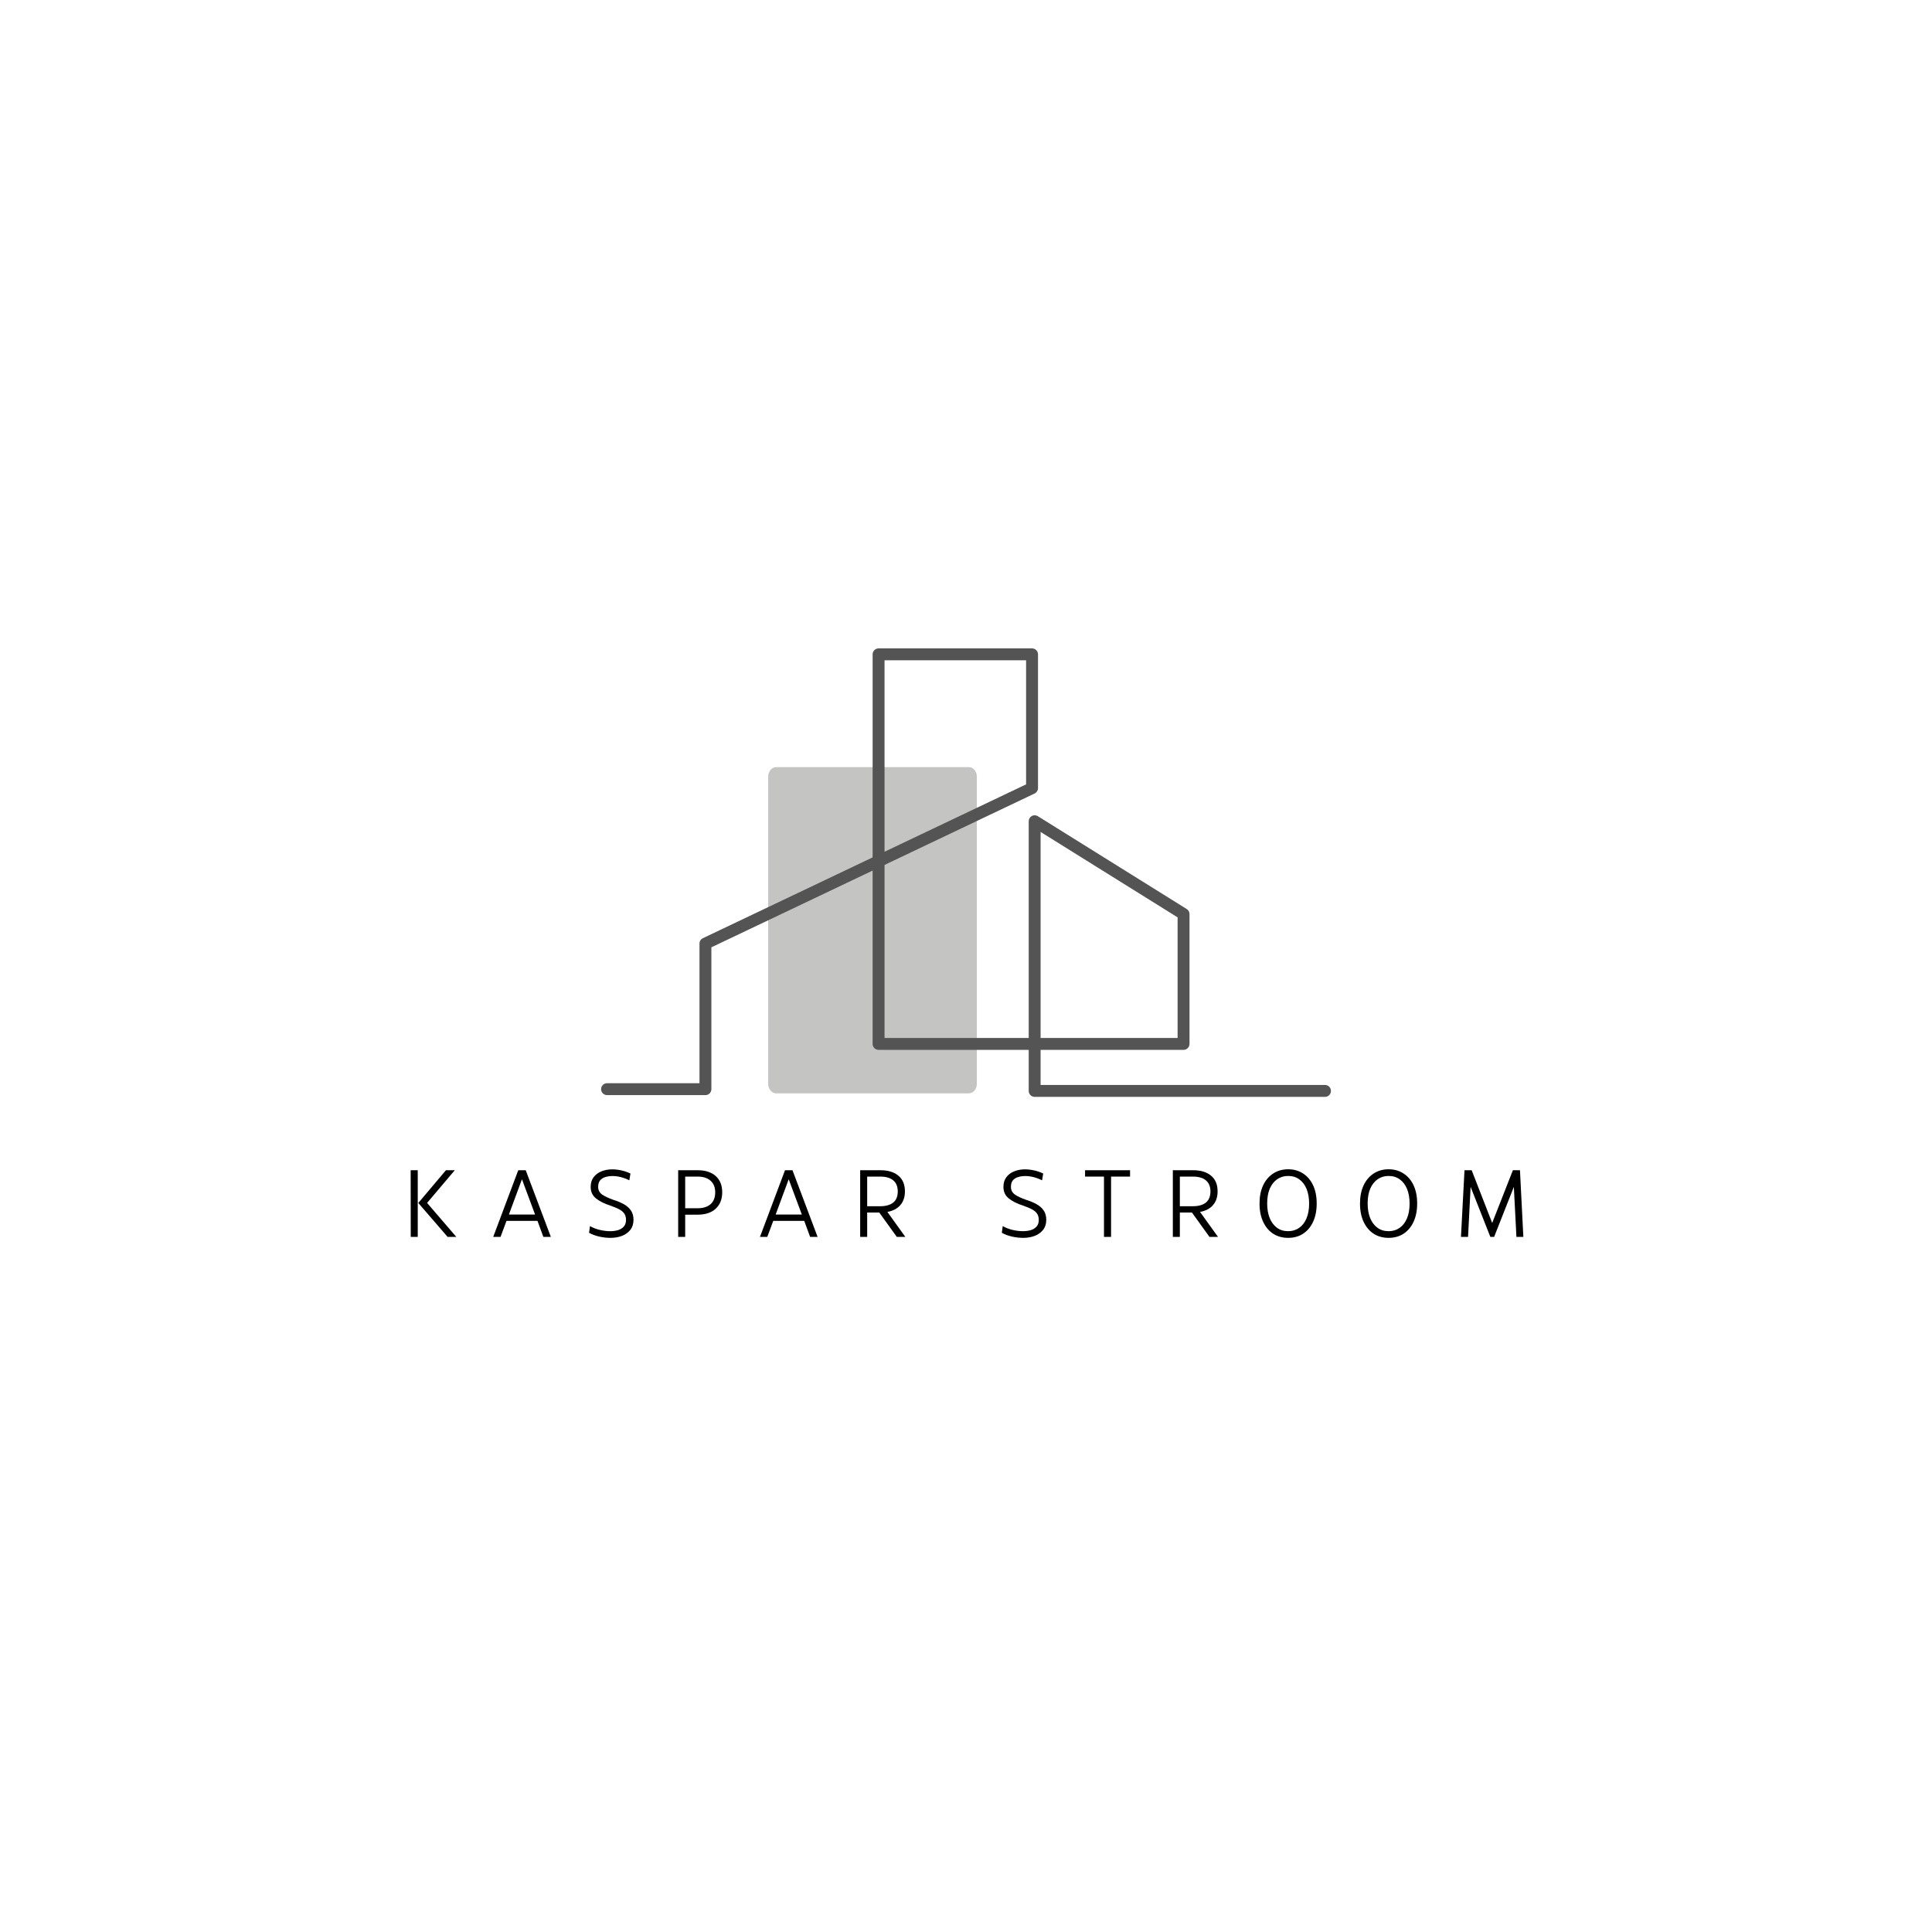 <svg xmlns="http://www.w3.org/2000/svg" xmlns:xlink="http://www.w3.org/1999/xlink" width="500" zoomAndPan="magnify" viewBox="0 0 375 375" height="500" preserveAspectRatio="xMidYMid meet" version="1.0"><defs><g/><clipPath id="09145b751e"><path d="M 149 148 L 190 148 L 190 212.852 L 149 212.852 Z M 149 148 " clip-rule="nonzero"/></clipPath><clipPath id="fdc5119c5c"><path d="M 116.672 125.852 L 258.422 125.852 L 258.422 212.852 L 116.672 212.852 Z M 116.672 125.852 " clip-rule="nonzero"/></clipPath></defs><g fill="#000000" fill-opacity="1"><g transform="translate(78.131, 240.08)"><g><path d="M 2.953 0 L 1.594 0 L 1.578 -12.938 L 2.953 -12.938 Z M 10.438 0 L 8.75 0 L 3.094 -6.547 L 3.094 -6.625 L 8.422 -12.938 L 10.141 -12.938 L 4.766 -6.594 Z M 10.438 0 "/></g></g></g><g fill="#000000" fill-opacity="1"><g transform="translate(95.341, 240.08)"><g><path d="M 11.578 0 L 10.125 0 L 8.984 -3.109 L 2.969 -3.109 L 1.812 0 L 0.391 0 L 5.25 -12.938 L 6.703 -12.938 Z M 5.969 -11.188 L 3.438 -4.344 L 8.516 -4.344 Z M 5.969 -11.188 "/></g></g></g><g fill="#000000" fill-opacity="1"><g transform="translate(113.604, 240.08)"><g><path d="M 4.891 0.188 C 4.16 0.188 3.43 0.102 2.703 -0.062 C 1.973 -0.227 1.316 -0.473 0.734 -0.797 L 0.906 -2.094 C 1.508 -1.758 2.16 -1.508 2.859 -1.344 C 3.566 -1.188 4.223 -1.109 4.828 -1.109 C 5.391 -1.109 5.898 -1.176 6.359 -1.312 C 6.828 -1.457 7.203 -1.691 7.484 -2.016 C 7.766 -2.336 7.906 -2.766 7.906 -3.297 C 7.906 -3.816 7.781 -4.242 7.531 -4.578 C 7.281 -4.91 6.922 -5.191 6.453 -5.422 C 5.992 -5.648 5.457 -5.867 4.844 -6.078 C 3.688 -6.453 2.766 -6.914 2.078 -7.469 C 1.391 -8.02 1.047 -8.766 1.047 -9.703 C 1.047 -10.453 1.234 -11.078 1.609 -11.578 C 1.992 -12.086 2.5 -12.469 3.125 -12.719 C 3.758 -12.977 4.461 -13.109 5.234 -13.109 C 5.805 -13.109 6.395 -13.039 7 -12.906 C 7.602 -12.781 8.191 -12.578 8.766 -12.297 L 8.547 -10.984 C 7.422 -11.535 6.332 -11.812 5.281 -11.812 C 4.77 -11.812 4.301 -11.742 3.875 -11.609 C 3.445 -11.473 3.109 -11.254 2.859 -10.953 C 2.617 -10.648 2.5 -10.238 2.5 -9.719 C 2.5 -9.094 2.75 -8.598 3.25 -8.234 C 3.758 -7.879 4.484 -7.535 5.422 -7.203 C 6.203 -6.961 6.891 -6.676 7.484 -6.344 C 8.078 -6.008 8.535 -5.602 8.859 -5.125 C 9.191 -4.645 9.359 -4.039 9.359 -3.312 C 9.359 -2.539 9.156 -1.895 8.75 -1.375 C 8.352 -0.863 7.816 -0.473 7.141 -0.203 C 6.473 0.055 5.723 0.188 4.891 0.188 Z M 4.891 0.188 "/></g></g></g><g fill="#000000" fill-opacity="1"><g transform="translate(130.056, 240.08)"><g><path d="M 5.391 -12.938 C 6.859 -12.938 8.016 -12.562 8.859 -11.812 C 9.703 -11.062 10.125 -10.008 10.125 -8.656 C 10.125 -7.312 9.703 -6.25 8.859 -5.469 C 8.023 -4.695 6.859 -4.312 5.359 -4.312 L 2.938 -4.312 L 2.938 0 L 1.578 0 L 1.578 -12.938 Z M 2.938 -5.562 L 5.359 -5.562 C 6.422 -5.562 7.254 -5.82 7.859 -6.344 C 8.461 -6.875 8.766 -7.645 8.766 -8.656 C 8.766 -9.625 8.461 -10.375 7.859 -10.906 C 7.266 -11.438 6.438 -11.703 5.375 -11.703 L 2.938 -11.703 Z M 2.938 -5.562 "/></g></g></g><g fill="#000000" fill-opacity="1"><g transform="translate(147.118, 240.08)"><g><path d="M 11.578 0 L 10.125 0 L 8.984 -3.109 L 2.969 -3.109 L 1.812 0 L 0.391 0 L 5.25 -12.938 L 6.703 -12.938 Z M 5.969 -11.188 L 3.438 -4.344 L 8.516 -4.344 Z M 5.969 -11.188 "/></g></g></g><g fill="#000000" fill-opacity="1"><g transform="translate(165.381, 240.08)"><g><path d="M 10.344 0 L 8.688 0 L 5.281 -4.734 L 2.938 -4.734 L 2.938 0 L 1.578 0 L 1.578 -12.938 L 5.531 -12.938 C 7.008 -12.938 8.164 -12.582 9 -11.875 C 9.844 -11.176 10.266 -10.16 10.266 -8.828 C 10.266 -7.742 9.969 -6.859 9.375 -6.172 C 8.789 -5.492 7.953 -5.051 6.859 -4.844 Z M 5.484 -11.703 L 2.938 -11.703 L 2.938 -5.953 L 5.469 -5.953 C 6.551 -5.953 7.391 -6.188 7.984 -6.656 C 8.578 -7.133 8.875 -7.859 8.875 -8.828 C 8.875 -9.766 8.582 -10.477 8 -10.969 C 7.426 -11.457 6.586 -11.703 5.484 -11.703 Z M 5.484 -11.703 "/></g></g></g><g fill="#000000" fill-opacity="1"><g transform="translate(182.739, 240.08)"><g/></g></g><g fill="#000000" fill-opacity="1"><g transform="translate(193.72, 240.08)"><g><path d="M 4.891 0.188 C 4.16 0.188 3.43 0.102 2.703 -0.062 C 1.973 -0.227 1.316 -0.473 0.734 -0.797 L 0.906 -2.094 C 1.508 -1.758 2.16 -1.508 2.859 -1.344 C 3.566 -1.188 4.223 -1.109 4.828 -1.109 C 5.391 -1.109 5.898 -1.176 6.359 -1.312 C 6.828 -1.457 7.203 -1.691 7.484 -2.016 C 7.766 -2.336 7.906 -2.766 7.906 -3.297 C 7.906 -3.816 7.781 -4.242 7.531 -4.578 C 7.281 -4.91 6.922 -5.191 6.453 -5.422 C 5.992 -5.648 5.457 -5.867 4.844 -6.078 C 3.688 -6.453 2.766 -6.914 2.078 -7.469 C 1.391 -8.02 1.047 -8.766 1.047 -9.703 C 1.047 -10.453 1.234 -11.078 1.609 -11.578 C 1.992 -12.086 2.5 -12.469 3.125 -12.719 C 3.758 -12.977 4.461 -13.109 5.234 -13.109 C 5.805 -13.109 6.395 -13.039 7 -12.906 C 7.602 -12.781 8.191 -12.578 8.766 -12.297 L 8.547 -10.984 C 7.422 -11.535 6.332 -11.812 5.281 -11.812 C 4.77 -11.812 4.301 -11.742 3.875 -11.609 C 3.445 -11.473 3.109 -11.254 2.859 -10.953 C 2.617 -10.648 2.5 -10.238 2.5 -9.719 C 2.5 -9.094 2.75 -8.598 3.25 -8.234 C 3.758 -7.879 4.484 -7.535 5.422 -7.203 C 6.203 -6.961 6.891 -6.676 7.484 -6.344 C 8.078 -6.008 8.535 -5.602 8.859 -5.125 C 9.191 -4.645 9.359 -4.039 9.359 -3.312 C 9.359 -2.539 9.156 -1.895 8.75 -1.375 C 8.352 -0.863 7.816 -0.473 7.141 -0.203 C 6.473 0.055 5.723 0.188 4.891 0.188 Z M 4.891 0.188 "/></g></g></g><g fill="#000000" fill-opacity="1"><g transform="translate(210.173, 240.08)"><g><path d="M 0.438 -12.938 L 9.172 -12.938 L 9.172 -11.703 L 5.484 -11.703 L 5.484 0 L 4.109 0 L 4.109 -11.703 L 0.438 -11.703 Z M 0.438 -12.938 "/></g></g></g><g fill="#000000" fill-opacity="1"><g transform="translate(226.07, 240.08)"><g><path d="M 10.344 0 L 8.688 0 L 5.281 -4.734 L 2.938 -4.734 L 2.938 0 L 1.578 0 L 1.578 -12.938 L 5.531 -12.938 C 7.008 -12.938 8.164 -12.582 9 -11.875 C 9.844 -11.176 10.266 -10.16 10.266 -8.828 C 10.266 -7.742 9.969 -6.859 9.375 -6.172 C 8.789 -5.492 7.953 -5.051 6.859 -4.844 Z M 5.484 -11.703 L 2.938 -11.703 L 2.938 -5.953 L 5.469 -5.953 C 6.551 -5.953 7.391 -6.188 7.984 -6.656 C 8.578 -7.133 8.875 -7.859 8.875 -8.828 C 8.875 -9.766 8.582 -10.477 8 -10.969 C 7.426 -11.457 6.586 -11.703 5.484 -11.703 Z M 5.484 -11.703 "/></g></g></g><g fill="#000000" fill-opacity="1"><g transform="translate(243.428, 240.08)"><g><path d="M 6.594 0.188 C 5.5 0.188 4.535 -0.078 3.703 -0.609 C 2.867 -1.148 2.219 -1.922 1.75 -2.922 C 1.281 -3.922 1.047 -5.102 1.047 -6.469 C 1.047 -7.82 1.273 -8.992 1.734 -9.984 C 2.203 -10.984 2.852 -11.754 3.688 -12.297 C 4.531 -12.848 5.5 -13.125 6.594 -13.125 C 7.695 -13.125 8.66 -12.852 9.484 -12.312 C 10.316 -11.781 10.969 -11.02 11.438 -10.031 C 11.906 -9.039 12.141 -7.852 12.141 -6.469 C 12.141 -5.125 11.91 -3.953 11.453 -2.953 C 10.992 -1.953 10.348 -1.176 9.516 -0.625 C 8.68 -0.082 7.707 0.188 6.594 0.188 Z M 6.594 -1.109 C 7.406 -1.109 8.117 -1.32 8.734 -1.75 C 9.348 -2.176 9.82 -2.785 10.156 -3.578 C 10.5 -4.379 10.672 -5.344 10.672 -6.469 C 10.672 -7.539 10.508 -8.477 10.188 -9.281 C 9.863 -10.082 9.395 -10.707 8.781 -11.156 C 8.176 -11.602 7.445 -11.828 6.594 -11.828 C 5.789 -11.828 5.082 -11.613 4.469 -11.188 C 3.852 -10.758 3.375 -10.148 3.031 -9.359 C 2.695 -8.566 2.531 -7.602 2.531 -6.469 C 2.531 -5.406 2.691 -4.469 3.016 -3.656 C 3.348 -2.852 3.816 -2.227 4.422 -1.781 C 5.023 -1.332 5.75 -1.109 6.594 -1.109 Z M 6.594 -1.109 "/></g></g></g><g fill="#000000" fill-opacity="1"><g transform="translate(262.929, 240.08)"><g><path d="M 6.594 0.188 C 5.5 0.188 4.535 -0.078 3.703 -0.609 C 2.867 -1.148 2.219 -1.922 1.75 -2.922 C 1.281 -3.922 1.047 -5.102 1.047 -6.469 C 1.047 -7.82 1.273 -8.992 1.734 -9.984 C 2.203 -10.984 2.852 -11.754 3.688 -12.297 C 4.531 -12.848 5.5 -13.125 6.594 -13.125 C 7.695 -13.125 8.66 -12.852 9.484 -12.312 C 10.316 -11.781 10.969 -11.02 11.438 -10.031 C 11.906 -9.039 12.141 -7.852 12.141 -6.469 C 12.141 -5.125 11.91 -3.953 11.453 -2.953 C 10.992 -1.953 10.348 -1.176 9.516 -0.625 C 8.68 -0.082 7.707 0.188 6.594 0.188 Z M 6.594 -1.109 C 7.406 -1.109 8.117 -1.32 8.734 -1.75 C 9.348 -2.176 9.82 -2.785 10.156 -3.578 C 10.5 -4.379 10.672 -5.344 10.672 -6.469 C 10.672 -7.539 10.508 -8.477 10.188 -9.281 C 9.863 -10.082 9.395 -10.707 8.781 -11.156 C 8.176 -11.602 7.445 -11.828 6.594 -11.828 C 5.789 -11.828 5.082 -11.613 4.469 -11.188 C 3.852 -10.758 3.375 -10.148 3.031 -9.359 C 2.695 -8.566 2.531 -7.602 2.531 -6.469 C 2.531 -5.406 2.691 -4.469 3.016 -3.656 C 3.348 -2.852 3.816 -2.227 4.422 -1.781 C 5.023 -1.332 5.75 -1.109 6.594 -1.109 Z M 6.594 -1.109 "/></g></g></g><g fill="#000000" fill-opacity="1"><g transform="translate(282.431, 240.08)"><g><path d="M 11.219 -12.938 L 12.594 -12.938 L 13.25 0 L 11.906 0 L 11.406 -9.703 L 7.578 0 L 6.844 0 L 3.016 -9.703 L 2.516 0 L 1.141 0 L 1.828 -12.938 L 3.219 -12.938 L 7.203 -2.703 Z M 11.219 -12.938 "/></g></g></g><g clip-path="url(#09145b751e)"><path fill="#c4c4c3" d="M 188.039 212.219 L 150.672 212.219 C 149.809 212.219 149.105 211.395 149.105 210.379 L 149.105 150.738 C 149.105 149.723 149.809 148.898 150.672 148.898 L 188.039 148.898 C 188.906 148.898 189.605 149.723 189.605 150.738 L 189.605 210.379 C 189.605 211.395 188.906 212.219 188.039 212.219 Z M 188.039 212.219 " fill-opacity="1" fill-rule="nonzero"/></g><g clip-path="url(#fdc5119c5c)"><path fill="#545454" d="M 257.18 212.902 L 200.824 212.902 C 200.188 212.902 199.672 212.387 199.672 211.746 L 199.672 203.777 L 170.531 203.777 C 169.895 203.777 169.375 203.262 169.375 202.621 L 169.375 168.98 L 138.078 183.875 L 138.078 211.406 C 138.078 212.043 137.562 212.562 136.926 212.562 L 117.828 212.562 C 117.191 212.562 116.672 212.043 116.672 211.406 C 116.672 210.77 117.191 210.25 117.828 210.25 L 135.77 210.25 L 135.77 183.145 C 135.77 182.699 136.023 182.293 136.43 182.102 L 169.375 166.422 L 169.375 127.008 C 169.375 126.367 169.895 125.852 170.531 125.852 L 200.32 125.852 C 200.957 125.852 201.477 126.367 201.477 127.008 L 201.477 152.977 C 201.477 153.422 201.219 153.828 200.816 154.02 L 171.688 167.883 L 171.688 201.469 L 199.672 201.469 L 199.672 159.398 C 199.672 158.98 199.898 158.59 200.266 158.387 C 200.633 158.184 201.082 158.195 201.438 158.418 L 230.336 176.438 C 230.676 176.648 230.883 177.02 230.883 177.418 L 230.883 202.621 C 230.883 203.262 230.363 203.777 229.727 203.777 L 201.98 203.777 L 201.98 210.59 L 257.18 210.59 C 257.82 210.59 258.336 211.109 258.336 211.746 C 258.336 212.387 257.82 212.902 257.18 212.902 Z M 201.98 201.469 L 228.57 201.469 L 228.57 178.059 L 201.98 161.48 Z M 171.688 128.164 L 171.688 165.324 L 199.164 152.246 L 199.164 128.164 Z M 171.688 128.164 " fill-opacity="1" fill-rule="nonzero"/></g></svg>